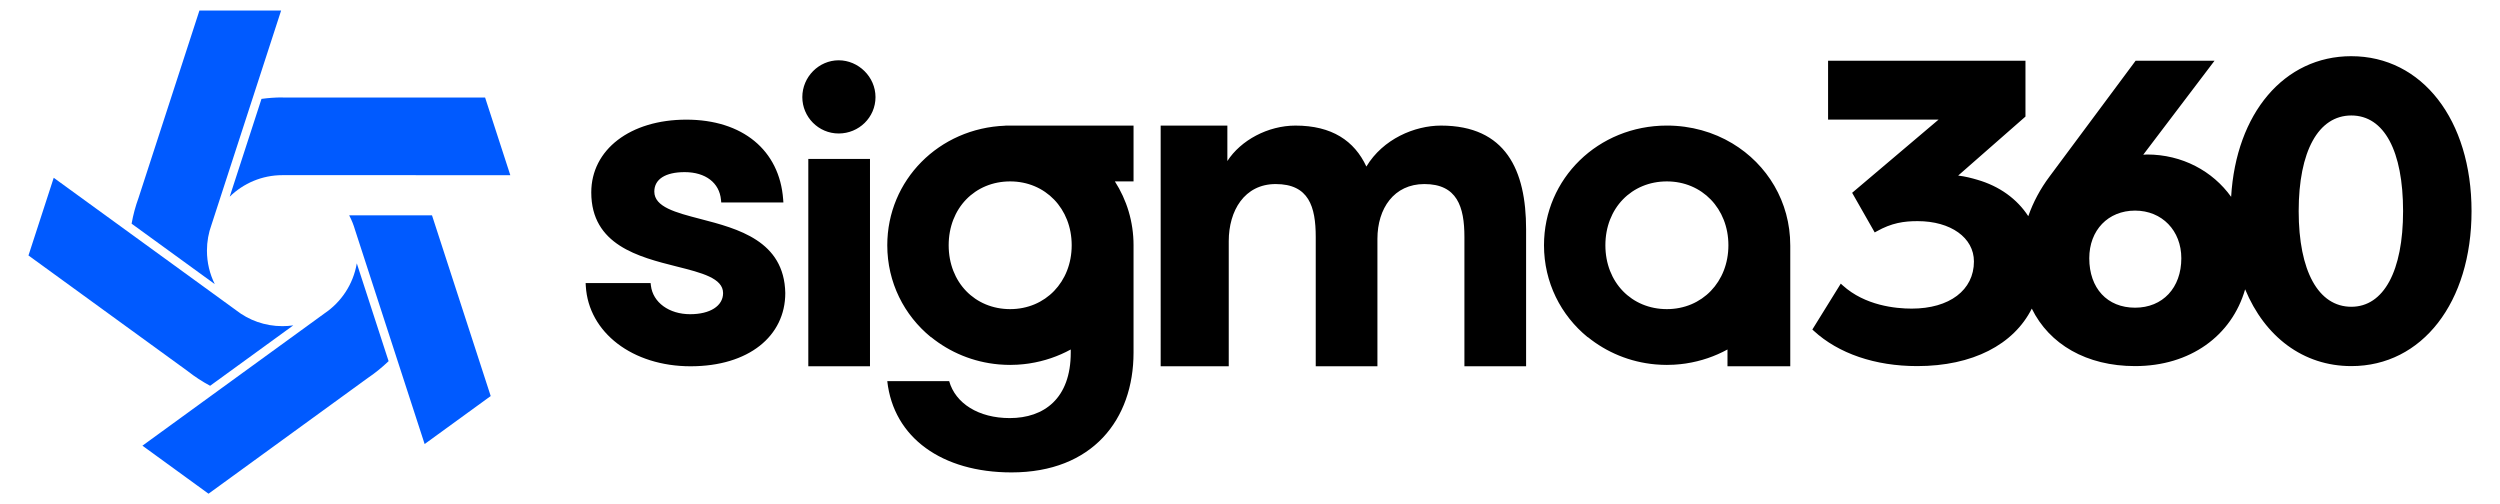 <?xml version="1.0" encoding="UTF-8"?><svg id="Layer_1" xmlns="http://www.w3.org/2000/svg" viewBox="0 0 1654.42 333.69"><defs><style>.cls-1{fill:#005aff;}</style></defs><path d="m530.95,64.27c0-13.4,10.97-24.37,24.06-24.37s24.37,10.97,24.37,24.37-10.97,24.07-24.37,24.07-24.06-10.97-24.06-24.07Zm3.96,40.92h40.82v137.2h-40.82V105.19Zm233.18-22.08h44.14v23.46c8.83-13.71,26.81-23.46,45.08-23.46,24.06,0,38.99,10.05,46.91,27.11,10.97-18.27,31.98-27.11,49.35-27.11,42.95,0,56.35,29.55,56.35,68.54v90.75h-40.82v-85.57c0-20.1-4.87-35.03-26.5-35.03-20.1,0-31.07,16.14-31.07,36.25v84.35h-40.82v-85.57c0-20.1-4.57-35.03-26.5-35.03-20.71,0-31.07,17.67-31.07,37.77v82.83h-45.05V83.1Zm787.95-45.93c-44.51,0-76.29,37.81-79.55,93.08-12.21-17.06-32.41-28.02-55.71-28.02-.74,0-1.6.06-2.45.15l47.16-62.18h-52.22l-56.9,76.54c-6.14,8.18-10.9,17.1-14.12,26.31-7.39-11.35-19.01-19.87-33.77-24.11-3.45-1.02-7.83-2.19-12.62-2.77l44.53-39.04v-36.93h-130.63v38.94h73.12l-57.19,48.44,14.94,26.23,1.27-.71c9.99-5.62,18.07-6.77,27.12-6.77,21.95,0,37.27,10.97,37.27,26.68,0,18.96-16.17,31.21-41.2,31.21-10.7,0-30.85-1.99-45.62-15.35l-1.3-1.18-18.81,30.36.89.82c16.37,15.08,40.68,23.39,68.48,23.39,36.72,0,63.91-14.26,75.85-38.05,11.57,23.61,36.2,38.05,68.34,38.05,36.47,0,63.95-20.04,72.84-50.82,13.01,31.37,38.37,50.82,70.29,50.82,46.83,0,79.54-42.16,79.54-102.54s-32.71-102.54-79.54-102.54Zm-143.12,166.44c-18.41,0-30.31-12.85-30.31-32.73,0-18.56,12.46-31.52,30.31-31.52s30.61,13.26,30.61,31.52c0,19.58-12.3,32.73-30.61,32.73Zm143.12-.61c-21.82,0-34.85-23.66-34.85-63.3s13.03-63.29,34.85-63.29,34.24,23.66,34.24,63.29-12.8,63.3-34.24,63.3Zm-1092.51-58.1c-16.38-4.26-30.53-7.94-30.53-18.13,0-8.18,7.33-12.87,20.11-12.87,13.77,0,22.97,7.03,24.02,18.34l.16,1.73h41.13l-.15-2.04c-2.37-32.55-26.91-52.76-64.05-52.76s-62.94,19.81-62.94,48.16c0,34.8,31.36,42.69,56.55,49.03,16.46,4.14,30.68,7.72,30.68,17.58,0,8.49-8.55,13.98-21.79,13.98-13.97,0-24.65-7.79-25.98-18.94l-.2-1.68h-43l.12,2.01c1.79,30.75,30.95,53.07,69.35,53.07s62.66-19.92,62.66-48.48c-.68-34.58-31.43-42.58-56.14-49Zm286.61,17.59c0-.06,0-.11,0-.17v-.03c0-15.61-4.52-30.06-12.35-42.25h12.35v-36.95h-84.83v.08c-43.86,1.59-78.14,35.99-78.14,79.12,0,24.62,11.18,46.4,28.92,60.85l.07-.07c12.35,10.02,27.81,16.56,44.76,18.07.18.02.36.02.54.04,2.31.19,4.65.3,7.02.3,1.57,0,3.13-.06,4.68-.14.71-.04,1.41-.1,2.12-.16.75-.06,1.49-.12,2.24-.2,1.02-.11,2.04-.23,3.05-.38.24-.03.49-.07.73-.11,9.78-1.5,18.98-4.68,27.29-9.22v2.08c0,30.35-17.68,43.32-40.38,43.32-20.63,0-35.95-9.73-40.08-24.46h-40.96c4.13,37.43,36.25,60.41,82.22,60.41,53.64,0,80.75-35.07,80.75-79.27v-70.89h0Zm-81.65,42.07c-23.28,0-40.69-17.71-40.69-42.27s17.41-42.25,40.69-42.25,40.72,18.02,40.72,42.25-17.41,42.27-40.72,42.27Zm516.24-42.07c0-.06,0-.11,0-.17v-.03c0-28.71-15.19-53.54-38.35-67.42-12.48-7.49-27.29-11.78-43.3-11.78-45.38,0-81.32,35.03-81.32,79.2,0,24.62,11.18,46.4,28.92,60.85l.08-.07c12.35,10.02,27.81,16.56,44.76,18.07.18.02.36.02.54.04,2.31.19,4.65.3,7.02.3,1.57,0,3.13-.06,4.68-.14.71-.04,1.41-.1,2.12-.16.75-.06,1.5-.12,2.24-.2,1.02-.11,2.04-.23,3.05-.38.24-.03.49-.07.73-.11,9.78-1.5,18.98-4.68,27.29-9.22v11.09h41.55v-79.9h0Zm-81.65,42.07c-23.28,0-40.69-17.71-40.69-42.27s17.41-42.25,40.69-42.25,40.72,18.02,40.72,42.25-17.41,42.27-40.72,42.27Z"/><path class="cls-1" d="m324.73,262.08l-38.84-119.57h-54.81c1.61,3.06,2.92,6.29,3.89,9.67l.09.28,26.62,81.92,19.33,59.47,43.74-31.78Z"/><path class="cls-1" d="m337.71,115.94l-16.7-51.42h-134.11v-.05c-4.7,0-9.33.35-13.86.97l-.91,2.81-20.12,61.91c9.01-8.8,21.31-14.25,34.9-14.25h88.24v.02h62.57Z"/><path class="cls-1" d="m89.51,149.78l52.61,38.22c-3.3-6.67-5.17-14.17-5.17-22.12,0-6.04,1.07-11.82,3.03-17.18.01-.03.03-.06.03-.09l26.69-82.12,19.33-59.51h-54.06l-40.25,123.85c-.01.06-.04.12-.06.18-2,5.47-3.54,11.15-4.57,17.01l2.43,1.77Z"/><path class="cls-1" d="m124.29,245.67c4.61,3.62,9.55,6.84,14.76,9.63l2.41-1.75,52.62-38.23c-2.35.34-4.75.52-7.19.52-11.59,0-22.27-3.95-30.73-10.58-.04-.02-.07-.05-.1-.07l-69.91-50.79-50.6-36.75-16.71,51.41,105.42,76.58s.03.02.03.03Z"/><path class="cls-1" d="m256.23,236.16l-20.11-61.88c-2.34,13.8-10.29,25.68-21.46,33.17-.01.01-.03.01-.04.03l-69.79,50.7-50.58,36.76,43.74,31.78,105.46-76.63s.1-.07.16-.1c4.83-3.28,9.36-6.96,13.55-10.99l-.92-2.84Z"/></svg>